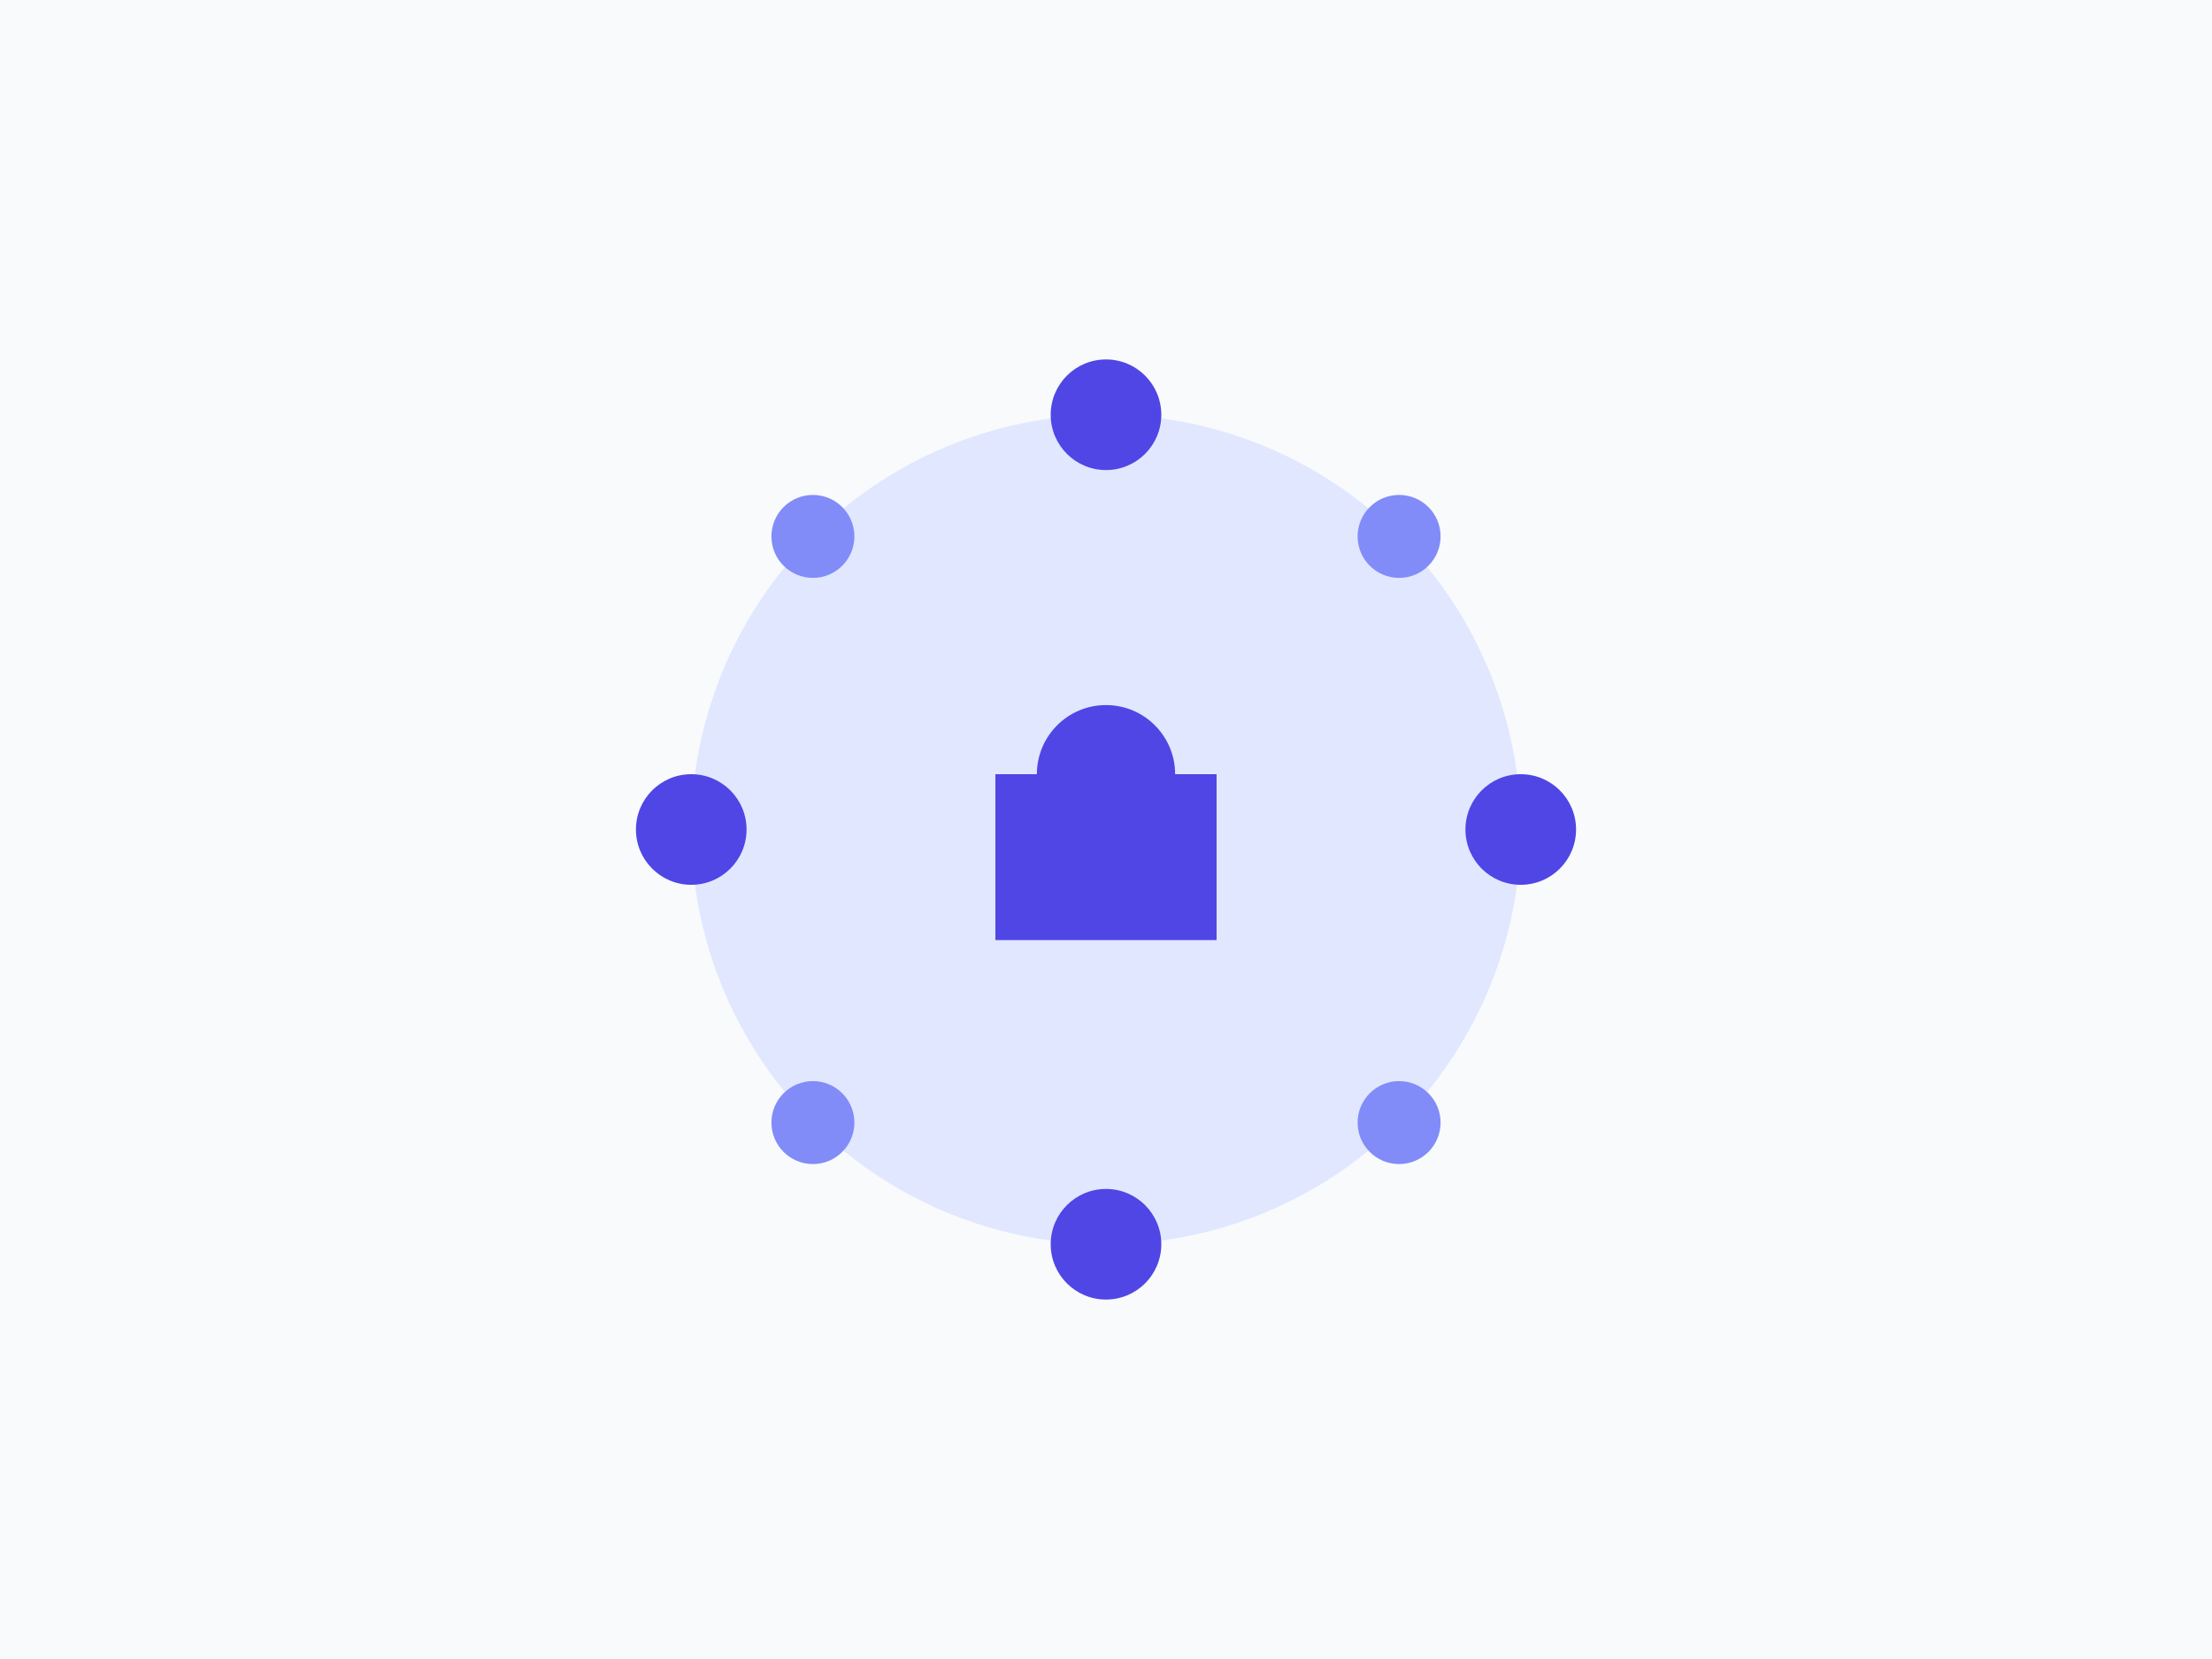 <svg xmlns="http://www.w3.org/2000/svg" viewBox="0 0 800 600"><style>.animate-rotate{animation:rotate 10s linear infinite}@keyframes rotate{from{transform:rotate(0deg)}to{transform:rotate(360deg)}}.animate-scale{animation:scale 3s ease-in-out infinite}@keyframes scale{0%,100%{transform:scale(1)}50%{transform:scale(1.1)}}</style><rect width="800" height="600" fill="#f8fafc"/><g transform="translate(400,300)"><circle cx="0" cy="0" r="150" fill="#e0e7ff"/><g class="animate-rotate"><circle cx="0" cy="-150" r="20" fill="#4f46e5"/><circle cx="106" cy="-106" r="15" fill="#818cf8"/><circle cx="150" cy="0" r="20" fill="#4f46e5"/><circle cx="106" cy="106" r="15" fill="#818cf8"/><circle cx="0" cy="150" r="20" fill="#4f46e5"/><circle cx="-106" cy="106" r="15" fill="#818cf8"/><circle cx="-150" cy="0" r="20" fill="#4f46e5"/><circle cx="-106" cy="-106" r="15" fill="#818cf8"/></g><g class="animate-scale"><path d="M-40 -20h80v60h-80z" fill="#4f46e5"/><circle cx="0" cy="-20" r="25" fill="#4f46e5"/></g></g></svg>